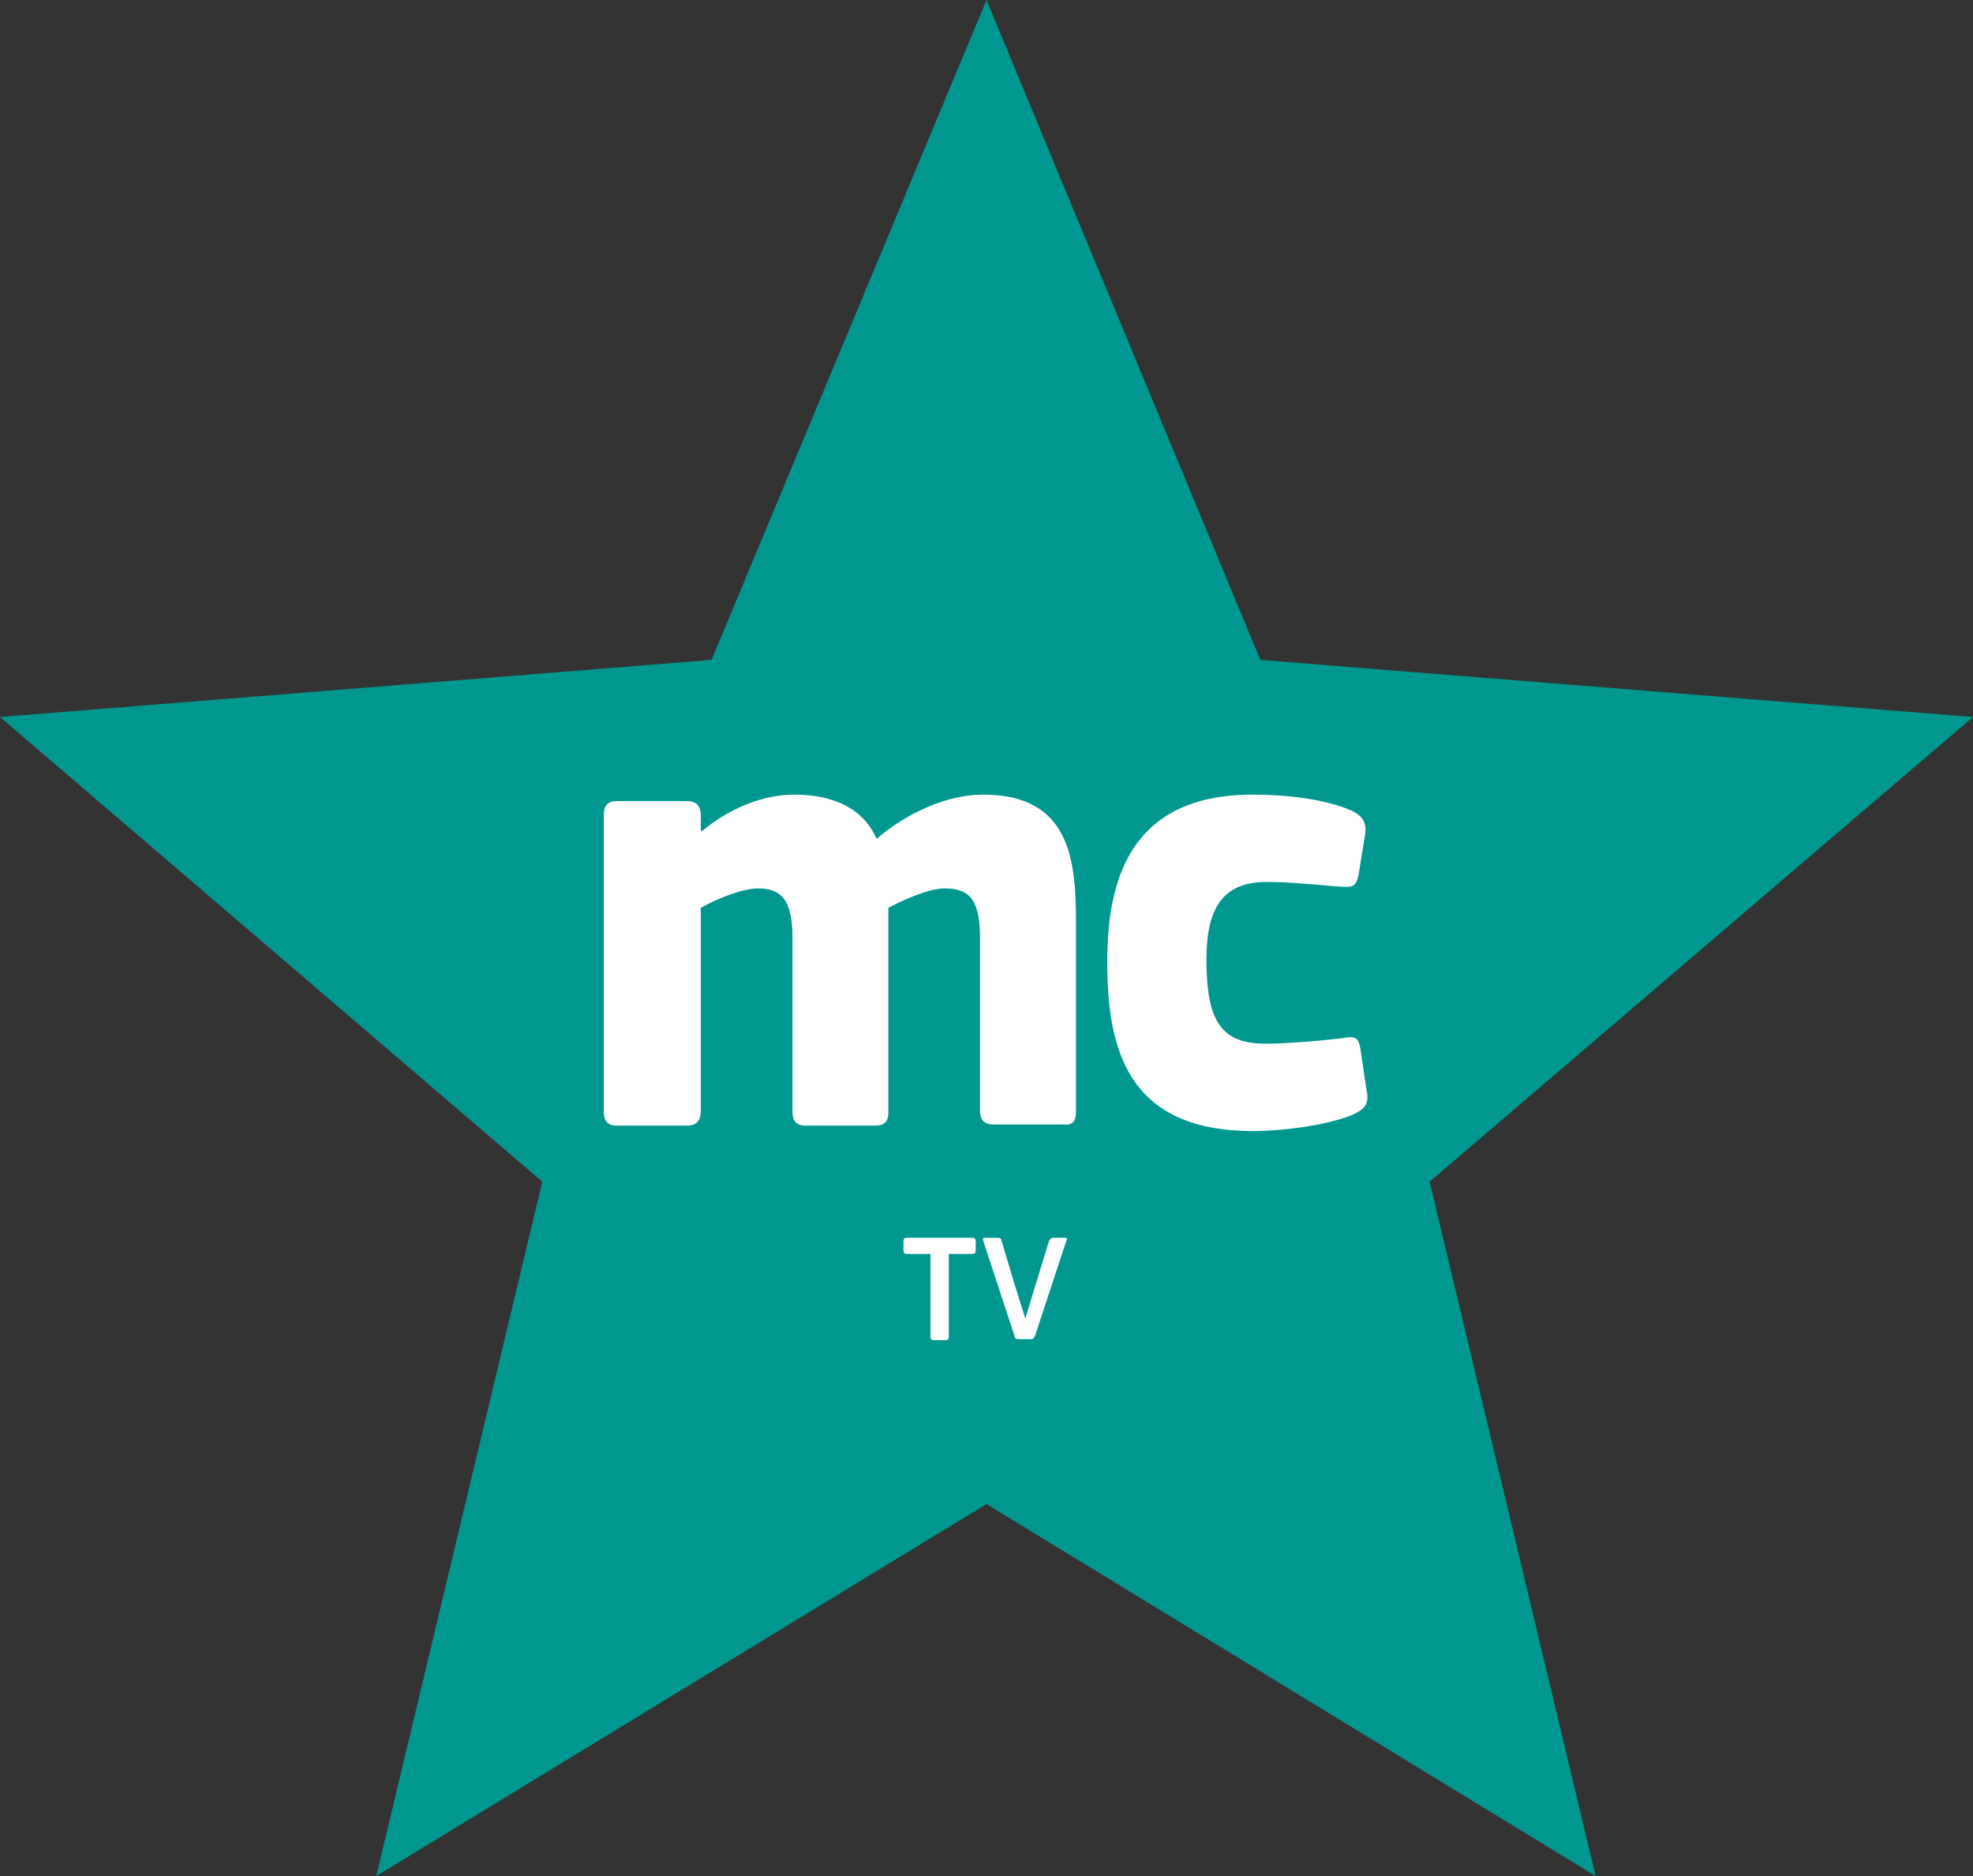<?xml version="1.0" encoding="utf-8"?>
<!-- Generator: Adobe Illustrator 21.0.0, SVG Export Plug-In . SVG Version: 6.00 Build 0)  -->
<svg version="1.1" id="Ebene_1" xmlns="http://www.w3.org/2000/svg" xmlns:xlink="http://www.w3.org/1999/xlink" x="0px" y="0px"
	 viewBox="0 0 183 174" style="enable-background:new 0 0 183 174;" xml:space="preserve">
<rect x="0" y="0" width="183" height="174" fill="#333333" stroke="none"/>
<style type="text/css">
	.st0{fill:#009790;}
	.st1{fill:#FFFFFF;}
</style>
<g id="TV">
	<g>
		<polygon class="st0" points="91.5,139.5 148,174 132.6,109.6 183,66.5 116.9,61.2 91.5,0 66,61.2 0,66.5 50.3,109.6 34.9,174 		
			"/>
		<path class="st1" d="M126.2,97.4c-0.2-1.3-0.5-1.3-1.8-1.1c-2.5,0.3-5.4,0.5-7,0.5c-4,0-5.5-1.9-5.5-7.8c0-4.9,1.6-7.2,5.6-7.2
			c1.9,0,4,0.2,6.3,0.4c1.6,0.1,1.9,0.2,2.2-1l0.6-3.7c0.2-1.2-0.2-1.8-1.2-2.3c-2.5-1.1-6.1-1.5-9.2-1.5
			c-11.5,0-13.5,8.1-13.5,15.5c0,8,1.8,15.7,13.5,15.7c2.8,0,6.6-0.5,9-1.4c1.7-0.7,1.8-1.3,1.5-2.7L126.2,97.4 M99.8,103.1V85.7
			c0-5.7-0.4-12-8.6-12c-3.5,0-7.2,1.8-9.9,4.1c-1.2-2.8-4-4.1-7.6-4.1c-3,0-6.1,1.3-8.6,3.4L65,77v-1.4c0-0.6-0.2-1.3-1.3-1.3h-6.5
			c-0.9,0-1.2,0.5-1.2,1.3v27.5c0,0.8,0.3,1.3,1.2,1.3h6.5c1.1,0,1.3-0.7,1.3-1.3V84.2c1.6-0.9,3.9-1.8,5.3-1.8c2.1,0,3.2,1,3.2,4.5
			v16.2c0,0.8,0.3,1.3,1.2,1.3h6.5c1.1,0,1.2-0.7,1.2-1.3V84.2c1.5-0.8,3.8-1.8,5.2-1.8c2.2,0,3.3,0.9,3.3,4.6v16
			c0,0.8,0.3,1.3,1.3,1.3h6.5C99.7,104.4,99.8,103.7,99.8,103.1z"/>
		<g id="TV_Pfad">
			<path class="st1" d="M90.2,116.3H88v7.7c0,0.2-0.1,0.3-0.3,0.3h-1.1c-0.2,0-0.3-0.1-0.3-0.3v-7.7h-2.2c-0.2,0-0.3-0.1-0.3-0.3
				v-0.9c0-0.2,0.1-0.3,0.3-0.3h6.1c0.2,0,0.3,0.1,0.3,0.3v0.9C90.5,116.2,90.4,116.3,90.2,116.3z"/>
			<path class="st1" d="M94.1,119.1l1,3.2l0,0l1-3.3l1.2-3.9c0.1-0.2,0.2-0.3,0.4-0.3h1.1c0.2,0,0.2,0.1,0.1,0.3l-2.9,8.8
				c-0.1,0.2-0.1,0.3-0.4,0.3h-1.1c-0.3,0-0.4-0.1-0.4-0.3l-2.9-8.8c-0.1-0.2,0-0.3,0.2-0.3h1.1c0.3,0,0.4,0.1,0.4,0.3L94.1,119.1z"
				/>
		</g>
	</g>
</g>
</svg>
